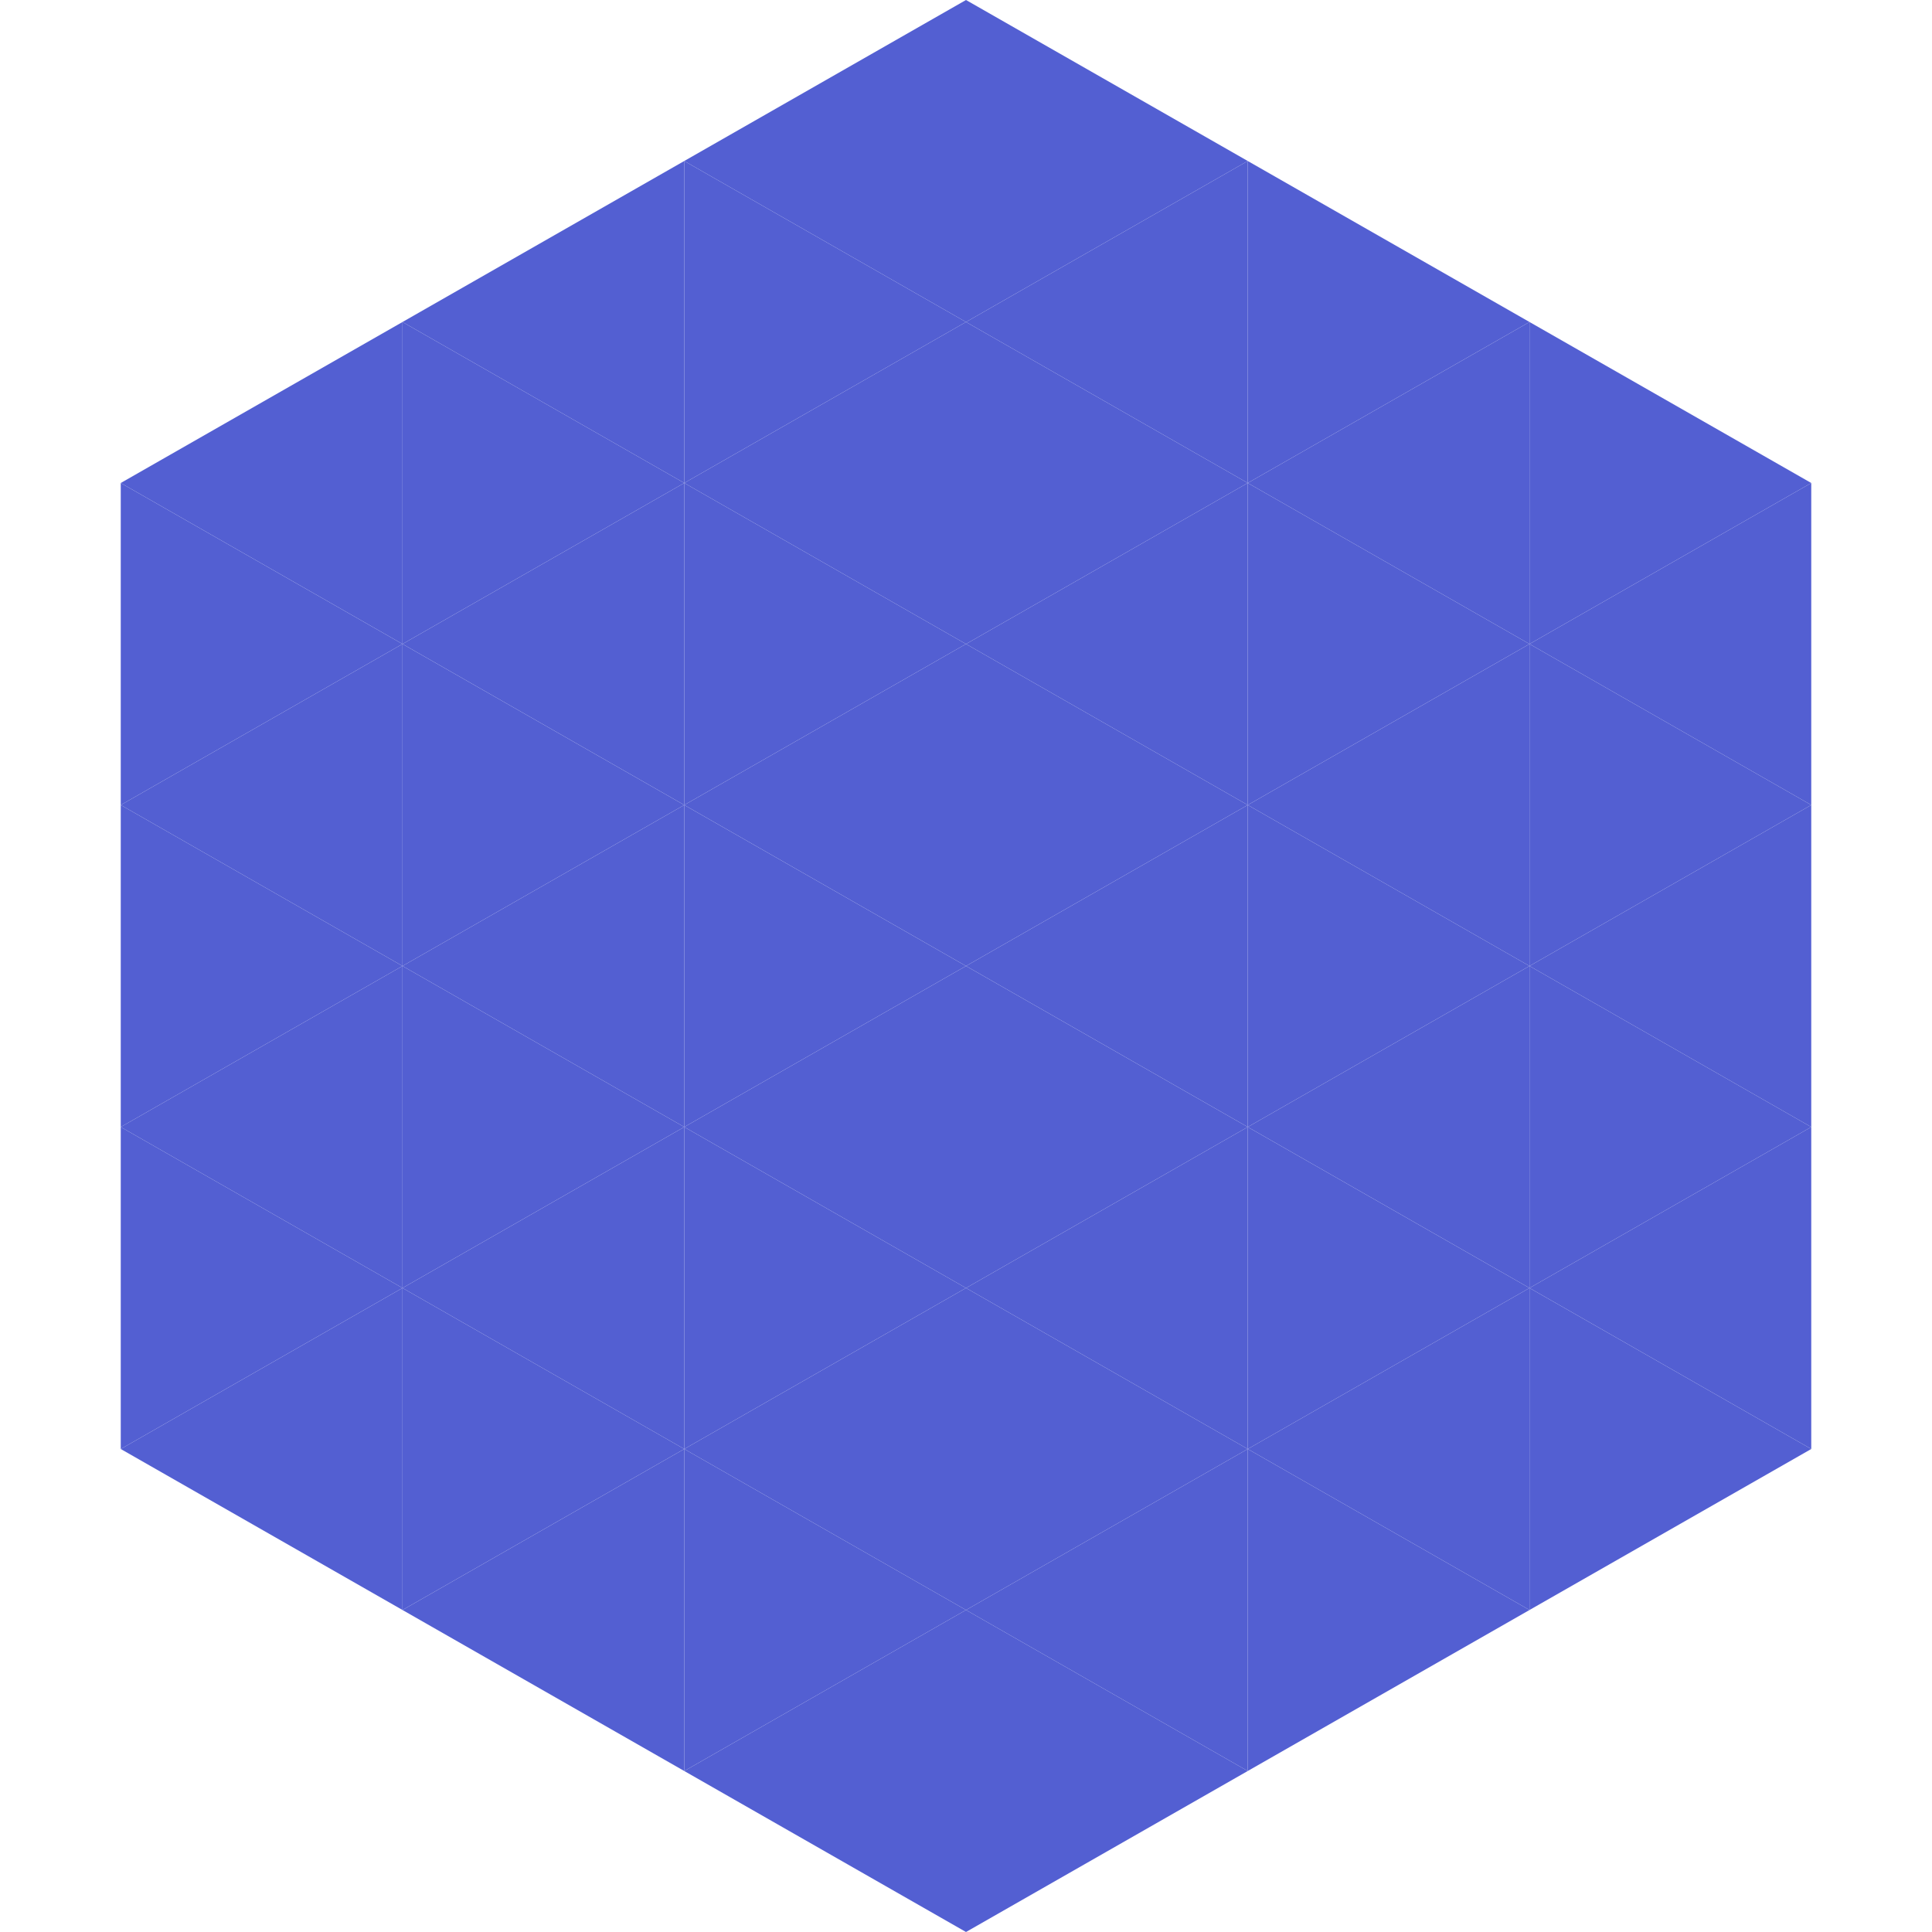 <?xml version="1.0"?>
<!-- Generated by SVGo -->
<svg width="240" height="240"
     xmlns="http://www.w3.org/2000/svg"
     xmlns:xlink="http://www.w3.org/1999/xlink">
<polygon points="50,40 15,60 50,80" style="fill:rgb(83,95,210)" />
<polygon points="190,40 225,60 190,80" style="fill:rgb(83,95,210)" />
<polygon points="15,60 50,80 15,100" style="fill:rgb(83,95,210)" />
<polygon points="225,60 190,80 225,100" style="fill:rgb(83,95,210)" />
<polygon points="50,80 15,100 50,120" style="fill:rgb(83,95,210)" />
<polygon points="190,80 225,100 190,120" style="fill:rgb(83,95,210)" />
<polygon points="15,100 50,120 15,140" style="fill:rgb(83,95,210)" />
<polygon points="225,100 190,120 225,140" style="fill:rgb(83,95,210)" />
<polygon points="50,120 15,140 50,160" style="fill:rgb(83,95,210)" />
<polygon points="190,120 225,140 190,160" style="fill:rgb(83,95,210)" />
<polygon points="15,140 50,160 15,180" style="fill:rgb(83,95,210)" />
<polygon points="225,140 190,160 225,180" style="fill:rgb(83,95,210)" />
<polygon points="50,160 15,180 50,200" style="fill:rgb(83,95,210)" />
<polygon points="190,160 225,180 190,200" style="fill:rgb(83,95,210)" />
<polygon points="15,180 50,200 15,220" style="fill:rgb(255,255,255); fill-opacity:0" />
<polygon points="225,180 190,200 225,220" style="fill:rgb(255,255,255); fill-opacity:0" />
<polygon points="50,0 85,20 50,40" style="fill:rgb(255,255,255); fill-opacity:0" />
<polygon points="190,0 155,20 190,40" style="fill:rgb(255,255,255); fill-opacity:0" />
<polygon points="85,20 50,40 85,60" style="fill:rgb(83,95,210)" />
<polygon points="155,20 190,40 155,60" style="fill:rgb(83,95,210)" />
<polygon points="50,40 85,60 50,80" style="fill:rgb(83,95,210)" />
<polygon points="190,40 155,60 190,80" style="fill:rgb(83,95,210)" />
<polygon points="85,60 50,80 85,100" style="fill:rgb(83,95,210)" />
<polygon points="155,60 190,80 155,100" style="fill:rgb(83,95,210)" />
<polygon points="50,80 85,100 50,120" style="fill:rgb(83,95,210)" />
<polygon points="190,80 155,100 190,120" style="fill:rgb(83,95,210)" />
<polygon points="85,100 50,120 85,140" style="fill:rgb(83,95,210)" />
<polygon points="155,100 190,120 155,140" style="fill:rgb(83,95,210)" />
<polygon points="50,120 85,140 50,160" style="fill:rgb(83,95,210)" />
<polygon points="190,120 155,140 190,160" style="fill:rgb(83,95,210)" />
<polygon points="85,140 50,160 85,180" style="fill:rgb(83,95,210)" />
<polygon points="155,140 190,160 155,180" style="fill:rgb(83,95,210)" />
<polygon points="50,160 85,180 50,200" style="fill:rgb(83,95,210)" />
<polygon points="190,160 155,180 190,200" style="fill:rgb(83,95,210)" />
<polygon points="85,180 50,200 85,220" style="fill:rgb(83,95,210)" />
<polygon points="155,180 190,200 155,220" style="fill:rgb(83,95,210)" />
<polygon points="120,0 85,20 120,40" style="fill:rgb(83,95,210)" />
<polygon points="120,0 155,20 120,40" style="fill:rgb(83,95,210)" />
<polygon points="85,20 120,40 85,60" style="fill:rgb(83,95,210)" />
<polygon points="155,20 120,40 155,60" style="fill:rgb(83,95,210)" />
<polygon points="120,40 85,60 120,80" style="fill:rgb(83,95,210)" />
<polygon points="120,40 155,60 120,80" style="fill:rgb(83,95,210)" />
<polygon points="85,60 120,80 85,100" style="fill:rgb(83,95,210)" />
<polygon points="155,60 120,80 155,100" style="fill:rgb(83,95,210)" />
<polygon points="120,80 85,100 120,120" style="fill:rgb(83,95,210)" />
<polygon points="120,80 155,100 120,120" style="fill:rgb(83,95,210)" />
<polygon points="85,100 120,120 85,140" style="fill:rgb(83,95,210)" />
<polygon points="155,100 120,120 155,140" style="fill:rgb(83,95,210)" />
<polygon points="120,120 85,140 120,160" style="fill:rgb(83,95,210)" />
<polygon points="120,120 155,140 120,160" style="fill:rgb(83,95,210)" />
<polygon points="85,140 120,160 85,180" style="fill:rgb(83,95,210)" />
<polygon points="155,140 120,160 155,180" style="fill:rgb(83,95,210)" />
<polygon points="120,160 85,180 120,200" style="fill:rgb(83,95,210)" />
<polygon points="120,160 155,180 120,200" style="fill:rgb(83,95,210)" />
<polygon points="85,180 120,200 85,220" style="fill:rgb(83,95,210)" />
<polygon points="155,180 120,200 155,220" style="fill:rgb(83,95,210)" />
<polygon points="120,200 85,220 120,240" style="fill:rgb(83,95,210)" />
<polygon points="120,200 155,220 120,240" style="fill:rgb(83,95,210)" />
<polygon points="85,220 120,240 85,260" style="fill:rgb(255,255,255); fill-opacity:0" />
<polygon points="155,220 120,240 155,260" style="fill:rgb(255,255,255); fill-opacity:0" />
</svg>
